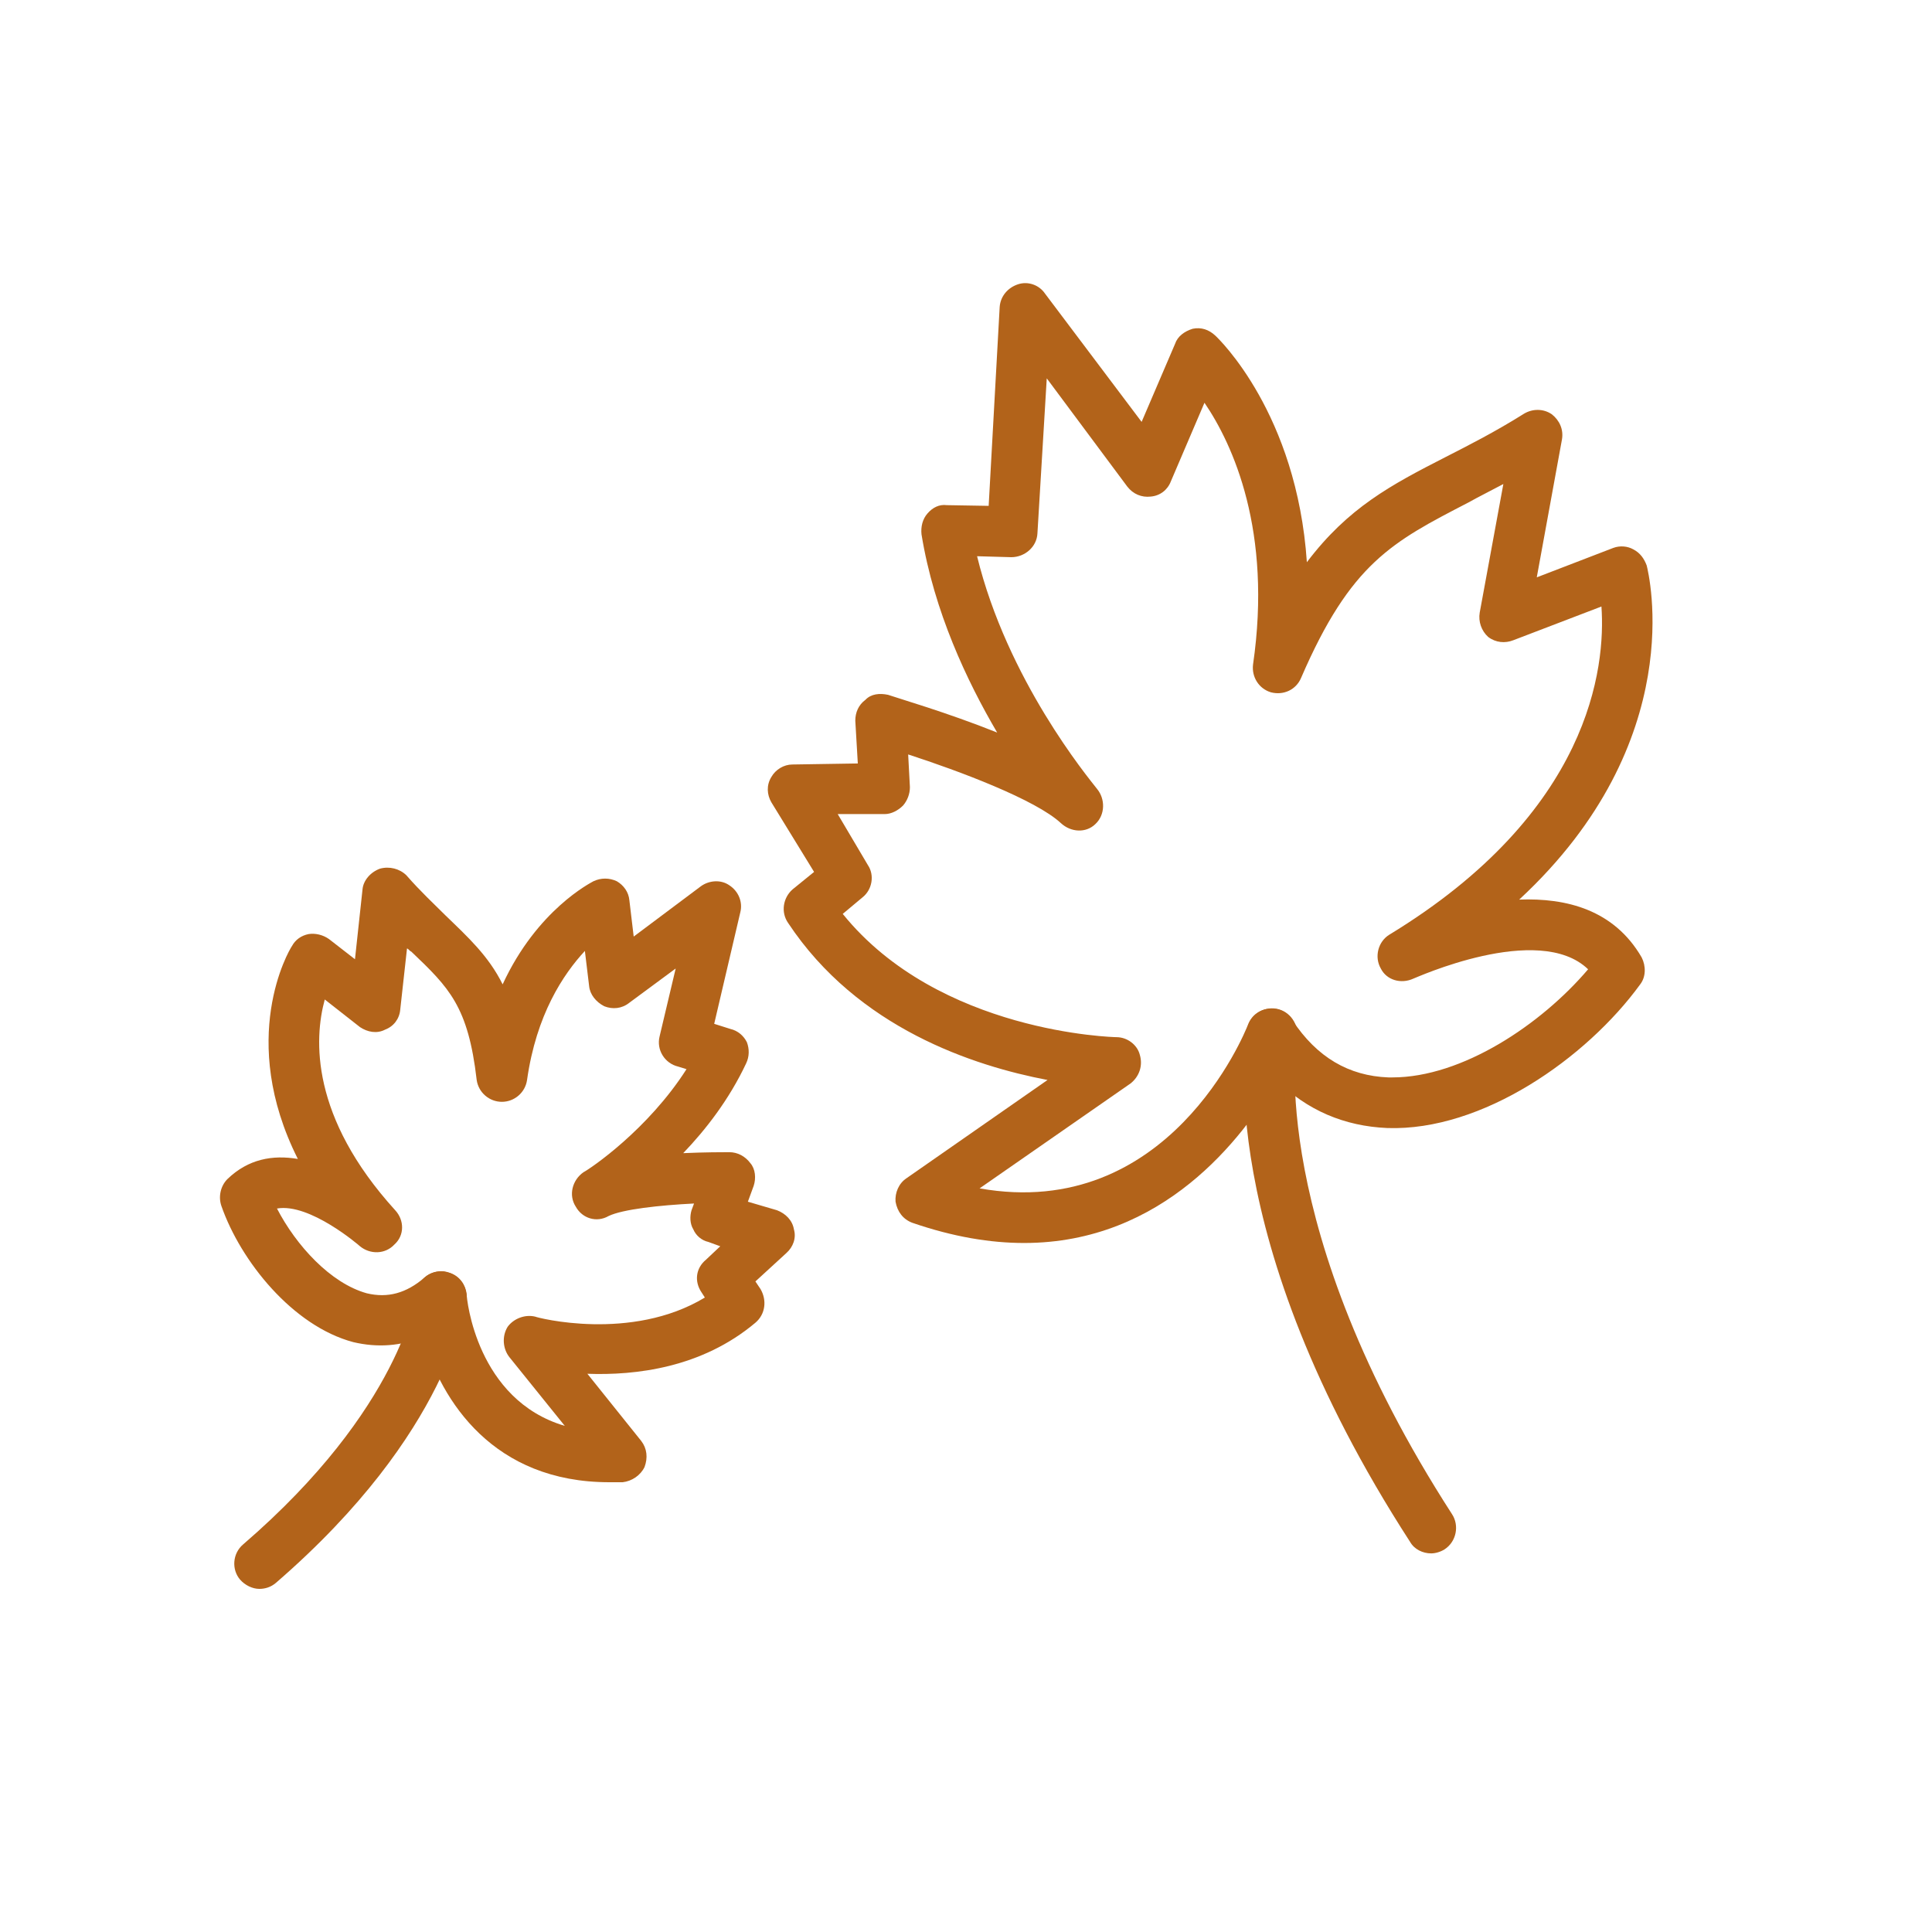 <svg xmlns="http://www.w3.org/2000/svg" xmlns:xlink="http://www.w3.org/1999/xlink" width="40" zoomAndPan="magnify" viewBox="0 0 30 30" height="40" preserveAspectRatio="xMidYMid meet" version="1.0"><defs><clipPath id="9ad58bab15"><path d="M 3.387 13 L 13 13 L 13 24 L 3.387 24 Z M 3.387 13 " clip-rule="nonzero"/></clipPath><clipPath id="6136aac6bb"><path d="M 3.387 19 L 8 19 L 8 25 L 3.387 25 Z M 3.387 19 " clip-rule="nonzero"/></clipPath></defs><path fill="#b2631a" d="M 22.223 24.121 C 22.094 24.121 21.961 24.059 21.895 23.941 C 18.809 19.168 19.34 16.105 19.367 15.977 C 19.406 15.766 19.602 15.625 19.824 15.664 C 20.031 15.703 20.176 15.91 20.137 16.121 C 20.125 16.16 19.668 19.051 22.547 23.512 C 22.664 23.691 22.613 23.941 22.43 24.059 C 22.367 24.098 22.289 24.121 22.223 24.121 Z M 22.223 24.121 " fill-opacity="1" fill-rule="evenodd"/><path fill="#b2631a" d="M 15.902 19.301 C 15.379 19.301 14.805 19.207 14.168 18.988 C 14.023 18.934 13.934 18.816 13.906 18.66 C 13.895 18.52 13.957 18.375 14.074 18.297 L 16.266 16.77 C 15.117 16.551 13.32 15.965 12.238 14.332 C 12.121 14.164 12.16 13.941 12.305 13.812 L 12.641 13.539 L 11.977 12.457 C 11.91 12.34 11.898 12.195 11.977 12.066 C 12.043 11.949 12.172 11.871 12.305 11.871 L 13.32 11.855 L 13.281 11.191 C 13.281 11.062 13.332 10.945 13.438 10.867 C 13.527 10.773 13.66 10.762 13.789 10.789 C 13.934 10.84 14.703 11.062 15.484 11.375 C 15.016 10.578 14.504 9.496 14.309 8.297 C 14.297 8.18 14.324 8.062 14.402 7.973 C 14.48 7.883 14.582 7.828 14.703 7.844 L 15.352 7.855 L 15.523 4.766 C 15.535 4.598 15.652 4.465 15.809 4.414 C 15.965 4.363 16.137 4.426 16.227 4.559 L 17.727 6.551 L 18.246 5.34 C 18.285 5.223 18.391 5.145 18.52 5.105 C 18.652 5.078 18.77 5.117 18.871 5.211 C 18.926 5.262 20.137 6.422 20.293 8.73 C 20.934 7.883 21.598 7.531 22.445 7.098 C 22.797 6.918 23.215 6.707 23.668 6.422 C 23.801 6.344 23.969 6.344 24.098 6.434 C 24.215 6.527 24.281 6.668 24.254 6.824 L 23.863 8.965 L 25.051 8.508 C 25.156 8.469 25.273 8.48 25.363 8.531 C 25.469 8.586 25.531 8.676 25.57 8.781 C 25.598 8.898 26.25 11.504 23.59 13.969 C 24.32 13.941 25.062 14.125 25.492 14.867 C 25.559 15 25.559 15.168 25.469 15.285 C 24.633 16.434 23.016 17.566 21.543 17.516 C 20.879 17.488 20.293 17.242 19.824 16.77 C 19.301 17.672 18.062 19.301 15.902 19.301 Z M 15.211 18.453 C 18.141 18.973 19.328 16.043 19.379 15.91 C 19.434 15.766 19.562 15.676 19.707 15.664 C 19.852 15.648 19.992 15.715 20.07 15.844 C 20.449 16.418 20.945 16.707 21.559 16.73 C 21.582 16.73 21.598 16.73 21.621 16.73 C 22.703 16.73 23.93 15.91 24.66 15.051 C 23.891 14.309 21.961 15.195 21.949 15.195 C 21.754 15.285 21.531 15.219 21.441 15.039 C 21.336 14.855 21.402 14.621 21.57 14.516 C 24.699 12.613 24.934 10.359 24.867 9.418 L 23.5 9.941 C 23.371 9.992 23.227 9.98 23.109 9.891 C 23.004 9.797 22.953 9.652 22.977 9.512 L 23.344 7.516 C 23.148 7.621 22.965 7.711 22.797 7.805 C 21.621 8.414 20.973 8.742 20.203 10.527 C 20.125 10.711 19.93 10.801 19.734 10.75 C 19.551 10.695 19.434 10.516 19.457 10.32 C 19.758 8.246 19.145 6.902 18.703 6.254 L 18.18 7.477 C 18.129 7.609 18.012 7.699 17.867 7.711 C 17.727 7.727 17.594 7.672 17.504 7.555 L 16.254 5.875 L 16.109 8.285 C 16.098 8.492 15.914 8.652 15.703 8.652 L 15.172 8.637 C 15.641 10.555 16.891 12.066 17.035 12.25 C 17.164 12.406 17.164 12.652 17.008 12.797 C 16.863 12.938 16.629 12.926 16.473 12.781 C 16.082 12.418 14.898 11.973 14.102 11.715 L 14.129 12.223 C 14.129 12.328 14.09 12.43 14.023 12.508 C 13.945 12.586 13.84 12.641 13.738 12.641 L 13.008 12.641 L 13.477 13.434 C 13.582 13.59 13.543 13.812 13.398 13.93 L 13.086 14.191 C 14.582 16.043 17.309 16.105 17.336 16.105 C 17.504 16.105 17.66 16.223 17.699 16.379 C 17.75 16.551 17.688 16.719 17.555 16.824 Z M 15.211 18.453 " fill-opacity="1" fill-rule="evenodd"/><g clip-path="url(#9ad58bab15)"><path fill="#b2631a" d="M 9.461 23.016 C 7.664 23.016 6.855 21.762 6.566 20.758 C 6.23 20.902 5.863 20.93 5.484 20.84 C 4.547 20.59 3.738 19.586 3.438 18.727 C 3.387 18.582 3.426 18.414 3.531 18.309 C 3.855 17.996 4.234 17.93 4.625 17.996 C 3.688 16.133 4.48 14.766 4.535 14.688 C 4.586 14.594 4.676 14.527 4.793 14.504 C 4.898 14.488 5.016 14.516 5.109 14.582 L 5.512 14.895 L 5.629 13.812 C 5.641 13.668 5.758 13.539 5.902 13.488 C 6.047 13.449 6.203 13.488 6.309 13.59 C 6.527 13.84 6.738 14.035 6.918 14.215 C 7.27 14.555 7.586 14.844 7.805 15.285 C 8.34 14.125 9.176 13.707 9.215 13.684 C 9.332 13.629 9.461 13.629 9.578 13.684 C 9.684 13.746 9.762 13.852 9.773 13.98 L 9.84 14.543 L 10.883 13.762 C 11.012 13.668 11.195 13.656 11.324 13.746 C 11.469 13.84 11.535 14.008 11.496 14.164 L 11.09 15.898 L 11.34 15.977 C 11.457 16.004 11.547 16.082 11.598 16.184 C 11.637 16.289 11.637 16.406 11.586 16.512 C 11.324 17.07 10.961 17.539 10.609 17.906 C 10.945 17.891 11.223 17.891 11.324 17.891 C 11.457 17.891 11.574 17.957 11.652 18.062 C 11.73 18.152 11.742 18.297 11.703 18.414 L 11.613 18.66 L 12.066 18.793 C 12.199 18.844 12.305 18.949 12.328 19.09 C 12.367 19.223 12.316 19.363 12.211 19.457 L 11.73 19.898 L 11.809 20.016 C 11.91 20.188 11.887 20.406 11.73 20.539 C 10.895 21.242 9.867 21.359 9.121 21.332 L 9.957 22.375 C 10.047 22.492 10.062 22.637 10.008 22.781 C 9.945 22.91 9.812 23 9.668 23.016 C 9.605 23.016 9.527 23.016 9.461 23.016 Z M 6.855 19.742 C 6.906 19.742 6.945 19.758 6.996 19.77 C 7.141 19.82 7.23 19.953 7.246 20.094 C 7.246 20.172 7.402 21.738 8.77 22.141 L 7.91 21.074 C 7.805 20.941 7.793 20.746 7.883 20.602 C 7.977 20.473 8.156 20.406 8.312 20.445 C 8.34 20.461 9.801 20.84 10.945 20.148 L 10.895 20.07 C 10.777 19.898 10.805 19.691 10.961 19.562 L 11.184 19.352 L 11 19.285 C 10.895 19.262 10.805 19.184 10.766 19.09 C 10.711 19 10.711 18.883 10.738 18.793 L 10.777 18.688 C 10.242 18.715 9.668 18.777 9.449 18.883 C 9.266 18.988 9.043 18.922 8.941 18.738 C 8.824 18.559 8.887 18.324 9.059 18.203 C 9.176 18.141 10.062 17.539 10.66 16.602 L 10.531 16.562 C 10.32 16.512 10.191 16.301 10.242 16.094 L 10.492 15.039 L 9.773 15.57 C 9.656 15.664 9.512 15.676 9.383 15.625 C 9.254 15.559 9.16 15.441 9.148 15.312 L 9.082 14.766 C 8.746 15.129 8.328 15.754 8.184 16.77 C 8.156 16.965 7.988 17.109 7.793 17.109 C 7.598 17.109 7.43 16.965 7.402 16.77 C 7.27 15.625 6.973 15.336 6.387 14.777 C 6.359 14.766 6.348 14.738 6.32 14.727 L 6.215 15.676 C 6.203 15.82 6.113 15.938 5.98 15.988 C 5.852 16.055 5.707 16.027 5.59 15.949 L 5.043 15.52 C 4.875 16.133 4.82 17.344 6.137 18.793 C 6.281 18.949 6.281 19.184 6.125 19.324 C 5.98 19.48 5.746 19.48 5.59 19.352 C 5.578 19.34 4.809 18.676 4.301 18.766 C 4.598 19.34 5.133 19.926 5.695 20.082 C 6.02 20.16 6.309 20.082 6.594 19.836 C 6.672 19.77 6.762 19.742 6.855 19.742 Z M 6.855 19.742 " fill-opacity="1" fill-rule="evenodd"/></g><g clip-path="url(#6136aac6bb)"><path fill="#b2631a" d="M 4.027 24.672 C 3.922 24.672 3.805 24.617 3.727 24.527 C 3.594 24.371 3.609 24.121 3.777 23.98 C 6.23 21.867 6.465 20.109 6.465 20.082 C 6.488 19.875 6.672 19.719 6.895 19.742 C 7.102 19.77 7.258 19.953 7.246 20.172 C 7.23 20.25 6.996 22.234 4.285 24.578 C 4.207 24.645 4.117 24.672 4.027 24.672 Z M 4.027 24.672 " fill-opacity="1" fill-rule="evenodd"/></g></svg>